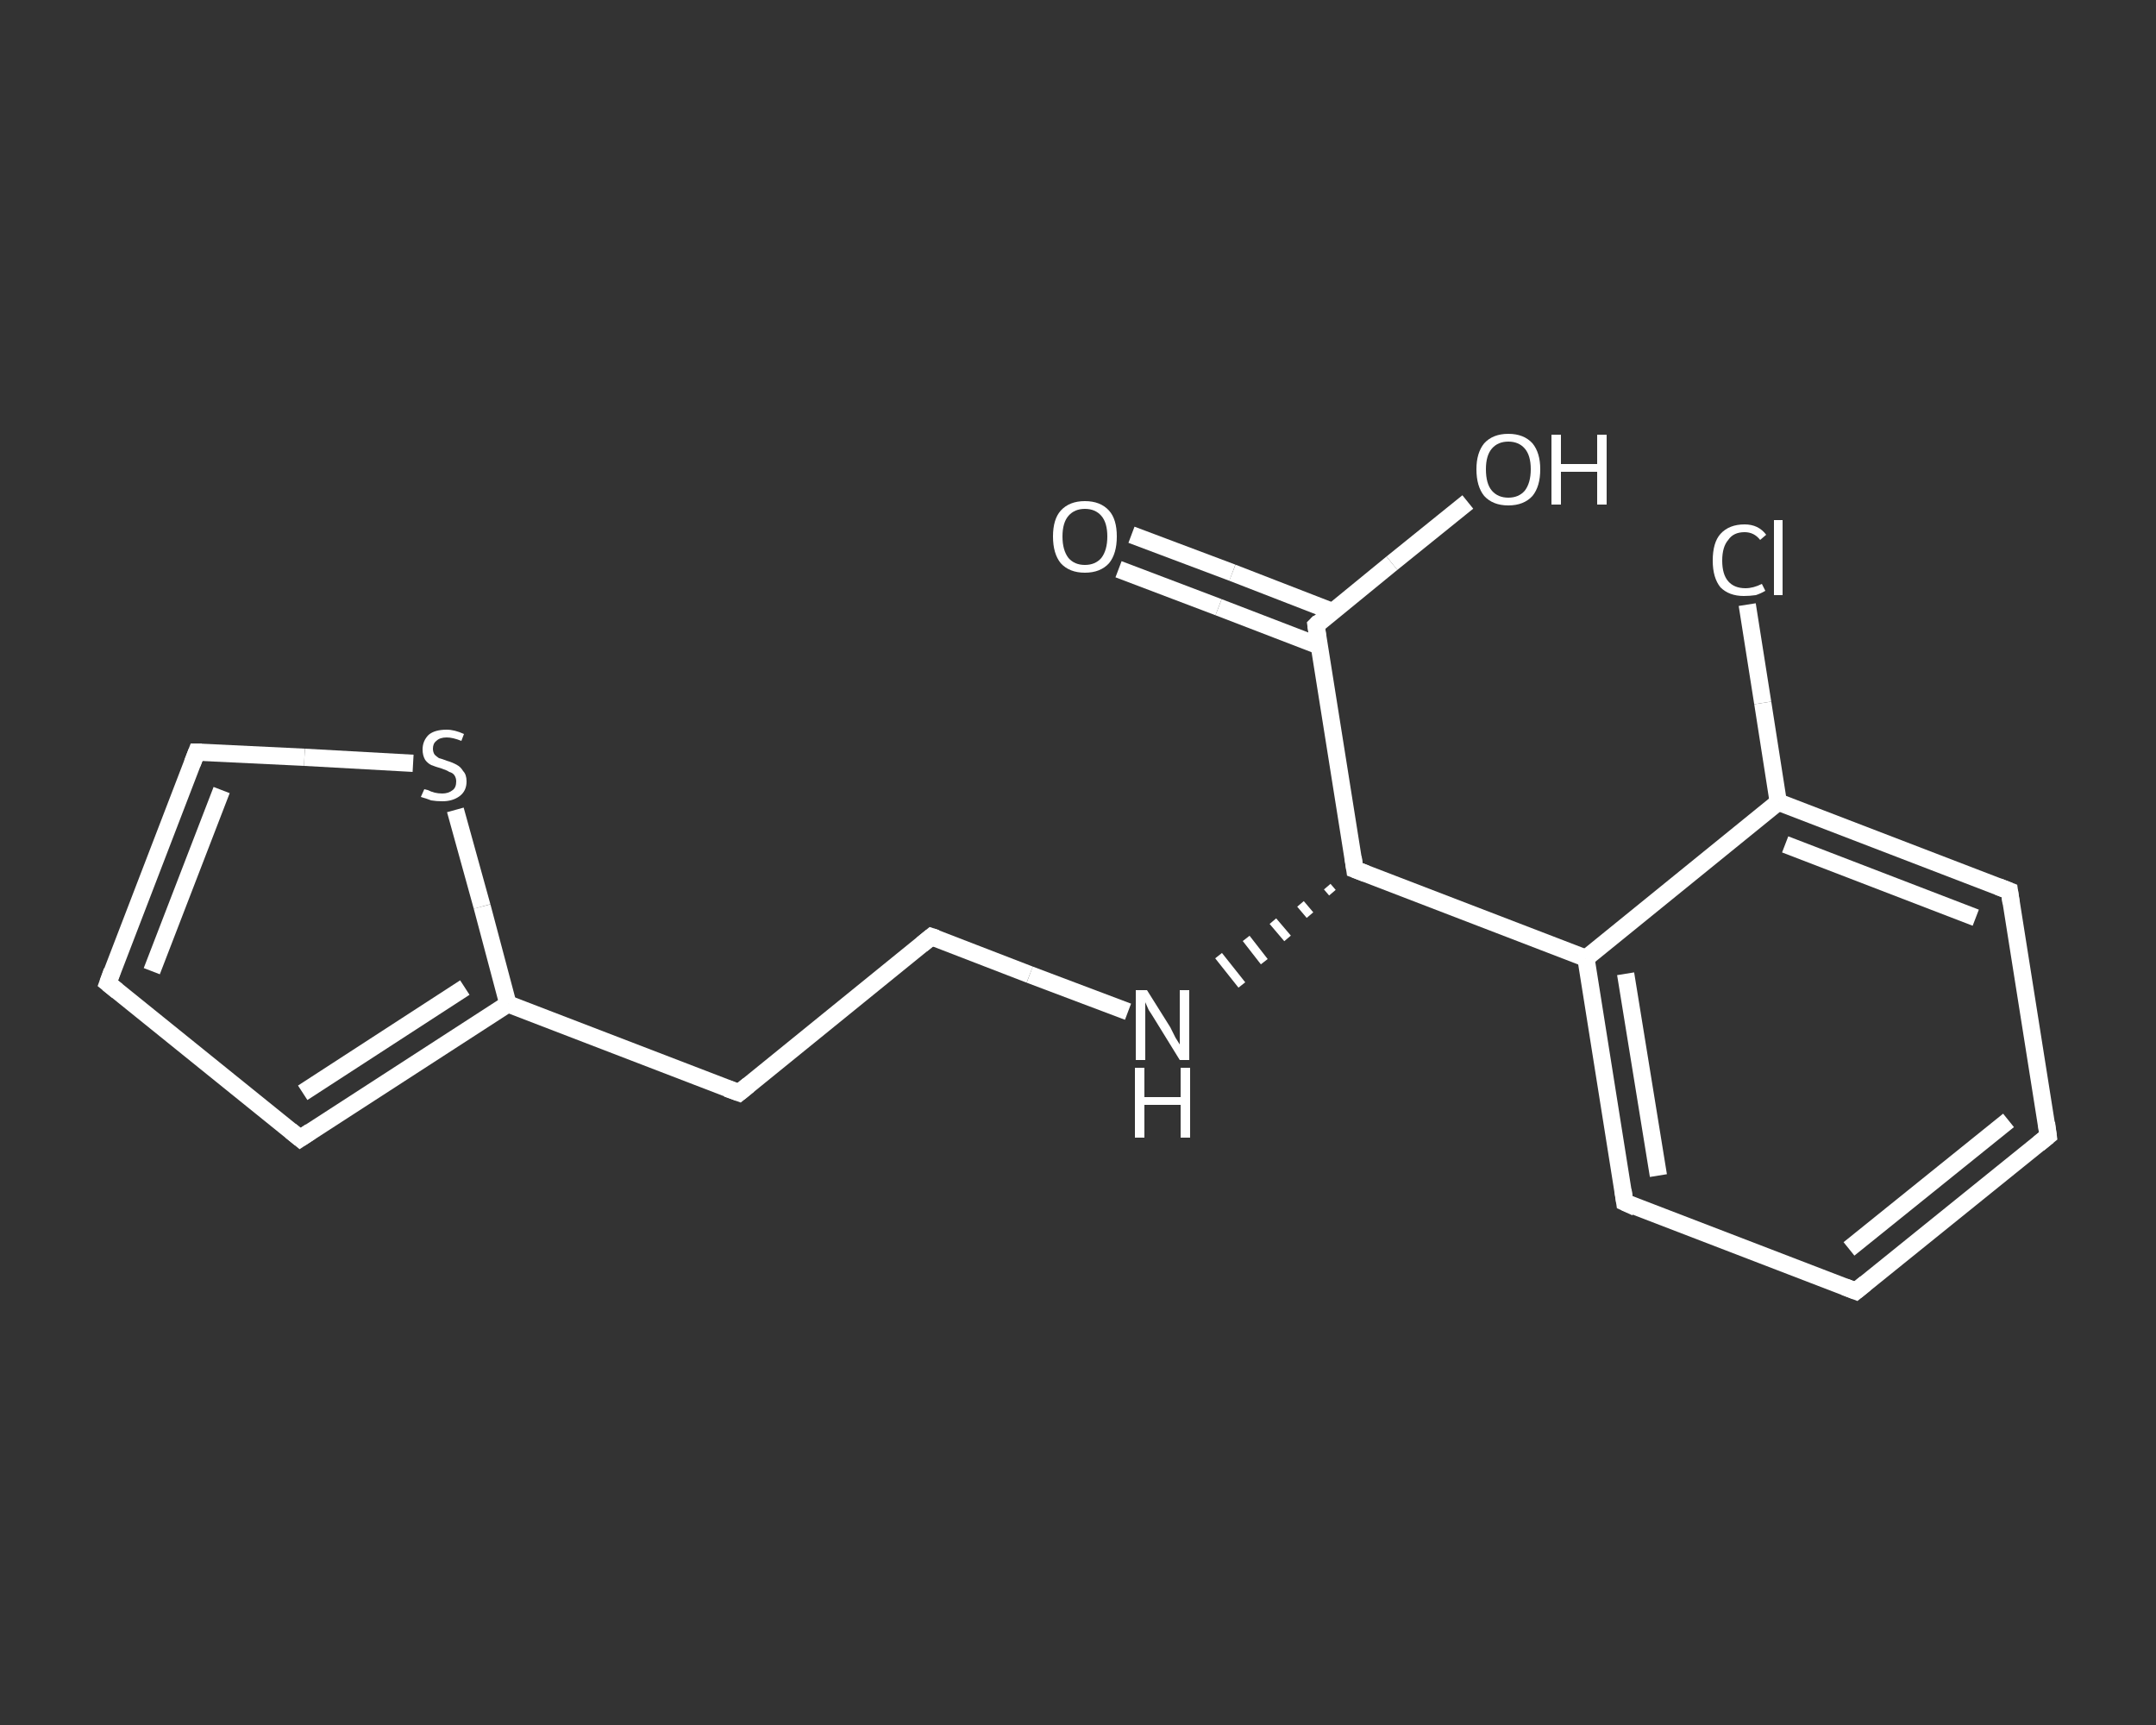<?xml version='1.0' encoding='iso-8859-1'?>
<svg version='1.1' baseProfile='full'
              xmlns='http://www.w3.org/2000/svg'
                      xmlns:rdkit='http://www.rdkit.org/xml'
                      xmlns:xlink='http://www.w3.org/1999/xlink'
                  xml:space='preserve'
width='250px' height='200px' viewBox='0 0 250 200'>
<rect x="0" y="0" width="250" height="200" fill="#333333" stroke="none"/>
<!-- END OF HEADER -->
<rect style='opacity:1.0;fill:transparent;stroke:none' width='250.0' height='200.0' x='0.0' y='0.0'> </rect>
<path class='bond-0 atom-0 atom-1' d='M 131.2,62.0 L 142.9,66.4' style='fill:none;fill-rule:evenodd;stroke:#FFFFFF;stroke-width:2.0px;stroke-linecap:butt;stroke-linejoin:miter;stroke-opacity:1' />
<path class='bond-0 atom-0 atom-1' d='M 142.9,66.4 L 154.5,70.9' style='fill:none;fill-rule:evenodd;stroke:#FFFFFF;stroke-width:2.0px;stroke-linecap:butt;stroke-linejoin:miter;stroke-opacity:1' />
<path class='bond-0 atom-0 atom-1' d='M 129.7,66.0 L 141.3,70.4' style='fill:none;fill-rule:evenodd;stroke:#FFFFFF;stroke-width:2.0px;stroke-linecap:butt;stroke-linejoin:miter;stroke-opacity:1' />
<path class='bond-0 atom-0 atom-1' d='M 141.3,70.4 L 153.0,74.9' style='fill:none;fill-rule:evenodd;stroke:#FFFFFF;stroke-width:2.0px;stroke-linecap:butt;stroke-linejoin:miter;stroke-opacity:1' />
<path class='bond-1 atom-1 atom-2' d='M 152.6,72.5 L 161.4,65.3' style='fill:none;fill-rule:evenodd;stroke:#FFFFFF;stroke-width:2.0px;stroke-linecap:butt;stroke-linejoin:miter;stroke-opacity:1' />
<path class='bond-1 atom-1 atom-2' d='M 161.4,65.3 L 170.2,58.2' style='fill:none;fill-rule:evenodd;stroke:#FFFFFF;stroke-width:2.0px;stroke-linecap:butt;stroke-linejoin:miter;stroke-opacity:1' />
<path class='bond-2 atom-1 atom-3' d='M 152.6,72.5 L 157.1,100.8' style='fill:none;fill-rule:evenodd;stroke:#FFFFFF;stroke-width:2.0px;stroke-linecap:butt;stroke-linejoin:miter;stroke-opacity:1' />
<path class='bond-3 atom-3 atom-4' d='M 153.9,102.8 L 154.5,103.5' style='fill:none;fill-rule:evenodd;stroke:#FFFFFF;stroke-width:1.0px;stroke-linecap:butt;stroke-linejoin:miter;stroke-opacity:1' />
<path class='bond-3 atom-3 atom-4' d='M 150.8,104.8 L 151.9,106.1' style='fill:none;fill-rule:evenodd;stroke:#FFFFFF;stroke-width:1.0px;stroke-linecap:butt;stroke-linejoin:miter;stroke-opacity:1' />
<path class='bond-3 atom-3 atom-4' d='M 147.6,106.8 L 149.3,108.8' style='fill:none;fill-rule:evenodd;stroke:#FFFFFF;stroke-width:1.0px;stroke-linecap:butt;stroke-linejoin:miter;stroke-opacity:1' />
<path class='bond-3 atom-3 atom-4' d='M 144.5,108.8 L 146.6,111.5' style='fill:none;fill-rule:evenodd;stroke:#FFFFFF;stroke-width:1.0px;stroke-linecap:butt;stroke-linejoin:miter;stroke-opacity:1' />
<path class='bond-3 atom-3 atom-4' d='M 141.3,110.8 L 144.0,114.2' style='fill:none;fill-rule:evenodd;stroke:#FFFFFF;stroke-width:1.0px;stroke-linecap:butt;stroke-linejoin:miter;stroke-opacity:1' />
<path class='bond-4 atom-4 atom-5' d='M 130.8,117.3 L 119.4,113.0' style='fill:none;fill-rule:evenodd;stroke:#FFFFFF;stroke-width:2.0px;stroke-linecap:butt;stroke-linejoin:miter;stroke-opacity:1' />
<path class='bond-4 atom-4 atom-5' d='M 119.4,113.0 L 108.0,108.6' style='fill:none;fill-rule:evenodd;stroke:#FFFFFF;stroke-width:2.0px;stroke-linecap:butt;stroke-linejoin:miter;stroke-opacity:1' />
<path class='bond-5 atom-5 atom-6' d='M 108.0,108.6 L 85.7,126.7' style='fill:none;fill-rule:evenodd;stroke:#FFFFFF;stroke-width:2.0px;stroke-linecap:butt;stroke-linejoin:miter;stroke-opacity:1' />
<path class='bond-6 atom-6 atom-7' d='M 85.7,126.7 L 58.9,116.4' style='fill:none;fill-rule:evenodd;stroke:#FFFFFF;stroke-width:2.0px;stroke-linecap:butt;stroke-linejoin:miter;stroke-opacity:1' />
<path class='bond-7 atom-7 atom-8' d='M 58.9,116.4 L 34.8,132.0' style='fill:none;fill-rule:evenodd;stroke:#FFFFFF;stroke-width:2.0px;stroke-linecap:butt;stroke-linejoin:miter;stroke-opacity:1' />
<path class='bond-7 atom-7 atom-8' d='M 53.9,114.5 L 35.1,126.7' style='fill:none;fill-rule:evenodd;stroke:#FFFFFF;stroke-width:2.0px;stroke-linecap:butt;stroke-linejoin:miter;stroke-opacity:1' />
<path class='bond-8 atom-8 atom-9' d='M 34.8,132.0 L 12.5,114.0' style='fill:none;fill-rule:evenodd;stroke:#FFFFFF;stroke-width:2.0px;stroke-linecap:butt;stroke-linejoin:miter;stroke-opacity:1' />
<path class='bond-9 atom-9 atom-10' d='M 12.5,114.0 L 22.8,87.2' style='fill:none;fill-rule:evenodd;stroke:#FFFFFF;stroke-width:2.0px;stroke-linecap:butt;stroke-linejoin:miter;stroke-opacity:1' />
<path class='bond-9 atom-9 atom-10' d='M 17.6,112.6 L 25.7,91.6' style='fill:none;fill-rule:evenodd;stroke:#FFFFFF;stroke-width:2.0px;stroke-linecap:butt;stroke-linejoin:miter;stroke-opacity:1' />
<path class='bond-10 atom-10 atom-11' d='M 22.8,87.2 L 35.3,87.8' style='fill:none;fill-rule:evenodd;stroke:#FFFFFF;stroke-width:2.0px;stroke-linecap:butt;stroke-linejoin:miter;stroke-opacity:1' />
<path class='bond-10 atom-10 atom-11' d='M 35.3,87.8 L 47.9,88.5' style='fill:none;fill-rule:evenodd;stroke:#FFFFFF;stroke-width:2.0px;stroke-linecap:butt;stroke-linejoin:miter;stroke-opacity:1' />
<path class='bond-11 atom-3 atom-12' d='M 157.1,100.8 L 183.9,111.1' style='fill:none;fill-rule:evenodd;stroke:#FFFFFF;stroke-width:2.0px;stroke-linecap:butt;stroke-linejoin:miter;stroke-opacity:1' />
<path class='bond-12 atom-12 atom-13' d='M 183.9,111.1 L 188.4,139.4' style='fill:none;fill-rule:evenodd;stroke:#FFFFFF;stroke-width:2.0px;stroke-linecap:butt;stroke-linejoin:miter;stroke-opacity:1' />
<path class='bond-12 atom-12 atom-13' d='M 188.5,112.9 L 192.3,136.3' style='fill:none;fill-rule:evenodd;stroke:#FFFFFF;stroke-width:2.0px;stroke-linecap:butt;stroke-linejoin:miter;stroke-opacity:1' />
<path class='bond-13 atom-13 atom-14' d='M 188.4,139.4 L 215.2,149.7' style='fill:none;fill-rule:evenodd;stroke:#FFFFFF;stroke-width:2.0px;stroke-linecap:butt;stroke-linejoin:miter;stroke-opacity:1' />
<path class='bond-14 atom-14 atom-15' d='M 215.2,149.7 L 237.5,131.7' style='fill:none;fill-rule:evenodd;stroke:#FFFFFF;stroke-width:2.0px;stroke-linecap:butt;stroke-linejoin:miter;stroke-opacity:1' />
<path class='bond-14 atom-14 atom-15' d='M 214.4,144.8 L 232.9,129.9' style='fill:none;fill-rule:evenodd;stroke:#FFFFFF;stroke-width:2.0px;stroke-linecap:butt;stroke-linejoin:miter;stroke-opacity:1' />
<path class='bond-15 atom-15 atom-16' d='M 237.5,131.7 L 233.0,103.3' style='fill:none;fill-rule:evenodd;stroke:#FFFFFF;stroke-width:2.0px;stroke-linecap:butt;stroke-linejoin:miter;stroke-opacity:1' />
<path class='bond-16 atom-16 atom-17' d='M 233.0,103.3 L 206.2,93.0' style='fill:none;fill-rule:evenodd;stroke:#FFFFFF;stroke-width:2.0px;stroke-linecap:butt;stroke-linejoin:miter;stroke-opacity:1' />
<path class='bond-16 atom-16 atom-17' d='M 229.1,106.4 L 207.0,97.9' style='fill:none;fill-rule:evenodd;stroke:#FFFFFF;stroke-width:2.0px;stroke-linecap:butt;stroke-linejoin:miter;stroke-opacity:1' />
<path class='bond-17 atom-17 atom-18' d='M 206.2,93.0 L 204.4,81.5' style='fill:none;fill-rule:evenodd;stroke:#FFFFFF;stroke-width:2.0px;stroke-linecap:butt;stroke-linejoin:miter;stroke-opacity:1' />
<path class='bond-17 atom-17 atom-18' d='M 204.4,81.5 L 202.6,70.1' style='fill:none;fill-rule:evenodd;stroke:#FFFFFF;stroke-width:2.0px;stroke-linecap:butt;stroke-linejoin:miter;stroke-opacity:1' />
<path class='bond-18 atom-11 atom-7' d='M 52.8,93.9 L 55.9,105.1' style='fill:none;fill-rule:evenodd;stroke:#FFFFFF;stroke-width:2.0px;stroke-linecap:butt;stroke-linejoin:miter;stroke-opacity:1' />
<path class='bond-18 atom-11 atom-7' d='M 55.9,105.1 L 58.9,116.4' style='fill:none;fill-rule:evenodd;stroke:#FFFFFF;stroke-width:2.0px;stroke-linecap:butt;stroke-linejoin:miter;stroke-opacity:1' />
<path class='bond-19 atom-17 atom-12' d='M 206.2,93.0 L 183.9,111.1' style='fill:none;fill-rule:evenodd;stroke:#FFFFFF;stroke-width:2.0px;stroke-linecap:butt;stroke-linejoin:miter;stroke-opacity:1' />
<path d='M 153.0,72.1 L 152.6,72.5 L 152.8,73.9' style='fill:none;stroke:#FFFFFF;stroke-width:2.0px;stroke-linecap:butt;stroke-linejoin:miter;stroke-opacity:1;' />
<path d='M 156.9,99.4 L 157.1,100.8 L 158.4,101.3' style='fill:none;stroke:#FFFFFF;stroke-width:2.0px;stroke-linecap:butt;stroke-linejoin:miter;stroke-opacity:1;' />
<path d='M 108.6,108.8 L 108.0,108.6 L 106.9,109.5' style='fill:none;stroke:#FFFFFF;stroke-width:2.0px;stroke-linecap:butt;stroke-linejoin:miter;stroke-opacity:1;' />
<path d='M 86.8,125.8 L 85.7,126.7 L 84.3,126.2' style='fill:none;stroke:#FFFFFF;stroke-width:2.0px;stroke-linecap:butt;stroke-linejoin:miter;stroke-opacity:1;' />
<path d='M 36.0,131.2 L 34.8,132.0 L 33.7,131.1' style='fill:none;stroke:#FFFFFF;stroke-width:2.0px;stroke-linecap:butt;stroke-linejoin:miter;stroke-opacity:1;' />
<path d='M 13.6,114.9 L 12.5,114.0 L 13.0,112.6' style='fill:none;stroke:#FFFFFF;stroke-width:2.0px;stroke-linecap:butt;stroke-linejoin:miter;stroke-opacity:1;' />
<path d='M 22.3,88.5 L 22.8,87.2 L 23.4,87.2' style='fill:none;stroke:#FFFFFF;stroke-width:2.0px;stroke-linecap:butt;stroke-linejoin:miter;stroke-opacity:1;' />
<path d='M 188.2,138.0 L 188.4,139.4 L 189.7,140.0' style='fill:none;stroke:#FFFFFF;stroke-width:2.0px;stroke-linecap:butt;stroke-linejoin:miter;stroke-opacity:1;' />
<path d='M 213.9,149.2 L 215.2,149.7 L 216.3,148.8' style='fill:none;stroke:#FFFFFF;stroke-width:2.0px;stroke-linecap:butt;stroke-linejoin:miter;stroke-opacity:1;' />
<path d='M 236.4,132.6 L 237.5,131.7 L 237.3,130.2' style='fill:none;stroke:#FFFFFF;stroke-width:2.0px;stroke-linecap:butt;stroke-linejoin:miter;stroke-opacity:1;' />
<path d='M 233.2,104.7 L 233.0,103.3 L 231.7,102.8' style='fill:none;stroke:#FFFFFF;stroke-width:2.0px;stroke-linecap:butt;stroke-linejoin:miter;stroke-opacity:1;' />
<path class='atom-0' d='M 122.1 62.2
Q 122.1 60.2, 123.0 59.2
Q 124.0 58.1, 125.8 58.1
Q 127.6 58.1, 128.6 59.2
Q 129.5 60.2, 129.5 62.2
Q 129.5 64.2, 128.6 65.3
Q 127.6 66.4, 125.8 66.4
Q 124.0 66.4, 123.0 65.3
Q 122.1 64.2, 122.1 62.2
M 125.8 65.5
Q 127.0 65.5, 127.7 64.7
Q 128.4 63.8, 128.4 62.2
Q 128.4 60.6, 127.7 59.8
Q 127.0 59.0, 125.8 59.0
Q 124.6 59.0, 123.9 59.8
Q 123.2 60.6, 123.2 62.2
Q 123.2 63.8, 123.9 64.7
Q 124.6 65.5, 125.8 65.5
' fill='#FFFFFF'/>
<path class='atom-2' d='M 171.2 54.4
Q 171.2 52.5, 172.1 51.4
Q 173.1 50.3, 174.9 50.3
Q 176.7 50.3, 177.7 51.4
Q 178.6 52.5, 178.6 54.4
Q 178.6 56.4, 177.7 57.5
Q 176.7 58.6, 174.9 58.6
Q 173.1 58.6, 172.1 57.5
Q 171.2 56.4, 171.2 54.4
M 174.9 57.7
Q 176.1 57.7, 176.8 56.9
Q 177.5 56.0, 177.5 54.4
Q 177.5 52.8, 176.8 52.0
Q 176.1 51.2, 174.9 51.2
Q 173.7 51.2, 173.0 52.0
Q 172.3 52.8, 172.3 54.4
Q 172.3 56.1, 173.0 56.9
Q 173.7 57.7, 174.9 57.7
' fill='#FFFFFF'/>
<path class='atom-2' d='M 179.9 50.4
L 181.0 50.4
L 181.0 53.8
L 185.2 53.8
L 185.2 50.4
L 186.3 50.4
L 186.3 58.5
L 185.2 58.5
L 185.2 54.7
L 181.0 54.7
L 181.0 58.5
L 179.9 58.5
L 179.9 50.4
' fill='#FFFFFF'/>
<path class='atom-4' d='M 133.0 114.8
L 135.7 119.1
Q 135.9 119.5, 136.3 120.3
Q 136.8 121.1, 136.8 121.1
L 136.8 114.8
L 137.9 114.8
L 137.9 122.9
L 136.8 122.9
L 133.9 118.2
Q 133.6 117.7, 133.2 117.1
Q 132.9 116.4, 132.8 116.2
L 132.8 122.9
L 131.7 122.9
L 131.7 114.8
L 133.0 114.8
' fill='#FFFFFF'/>
<path class='atom-4' d='M 131.6 123.8
L 132.7 123.8
L 132.7 127.2
L 136.9 127.2
L 136.9 123.8
L 138.0 123.8
L 138.0 131.9
L 136.9 131.9
L 136.9 128.1
L 132.7 128.1
L 132.7 131.9
L 131.6 131.9
L 131.6 123.8
' fill='#FFFFFF'/>
<path class='atom-11' d='M 49.2 91.5
Q 49.2 91.5, 49.6 91.6
Q 50.0 91.8, 50.4 91.9
Q 50.8 92.0, 51.3 92.0
Q 52.0 92.0, 52.5 91.6
Q 52.9 91.3, 52.9 90.6
Q 52.9 90.2, 52.7 89.9
Q 52.5 89.6, 52.1 89.5
Q 51.8 89.3, 51.2 89.1
Q 50.5 88.9, 50.0 88.7
Q 49.6 88.5, 49.3 88.1
Q 49.0 87.6, 49.0 86.9
Q 49.0 85.9, 49.7 85.2
Q 50.4 84.6, 51.8 84.6
Q 52.7 84.6, 53.8 85.1
L 53.5 85.9
Q 52.5 85.5, 51.8 85.5
Q 51.0 85.5, 50.6 85.9
Q 50.2 86.2, 50.2 86.8
Q 50.2 87.2, 50.4 87.5
Q 50.6 87.7, 50.9 87.9
Q 51.3 88.0, 51.8 88.2
Q 52.5 88.4, 53.0 88.7
Q 53.4 88.9, 53.7 89.4
Q 54.1 89.8, 54.1 90.6
Q 54.1 91.7, 53.3 92.3
Q 52.5 92.9, 51.3 92.9
Q 50.6 92.9, 50.0 92.8
Q 49.5 92.6, 48.8 92.4
L 49.2 91.5
' fill='#FFFFFF'/>
<path class='atom-18' d='M 198.6 65.0
Q 198.6 62.9, 199.5 61.9
Q 200.5 60.8, 202.3 60.8
Q 203.9 60.8, 204.8 62.0
L 204.1 62.6
Q 203.4 61.7, 202.3 61.7
Q 201.0 61.7, 200.4 62.6
Q 199.7 63.4, 199.7 65.0
Q 199.7 66.6, 200.4 67.4
Q 201.1 68.2, 202.4 68.2
Q 203.3 68.2, 204.3 67.7
L 204.7 68.5
Q 204.2 68.8, 203.6 69.0
Q 202.9 69.1, 202.2 69.1
Q 200.5 69.1, 199.5 68.1
Q 198.6 67.0, 198.6 65.0
' fill='#FFFFFF'/>
<path class='atom-18' d='M 205.7 60.3
L 206.7 60.3
L 206.7 69.0
L 205.7 69.0
L 205.7 60.3
' fill='#FFFFFF'/>
</svg>
